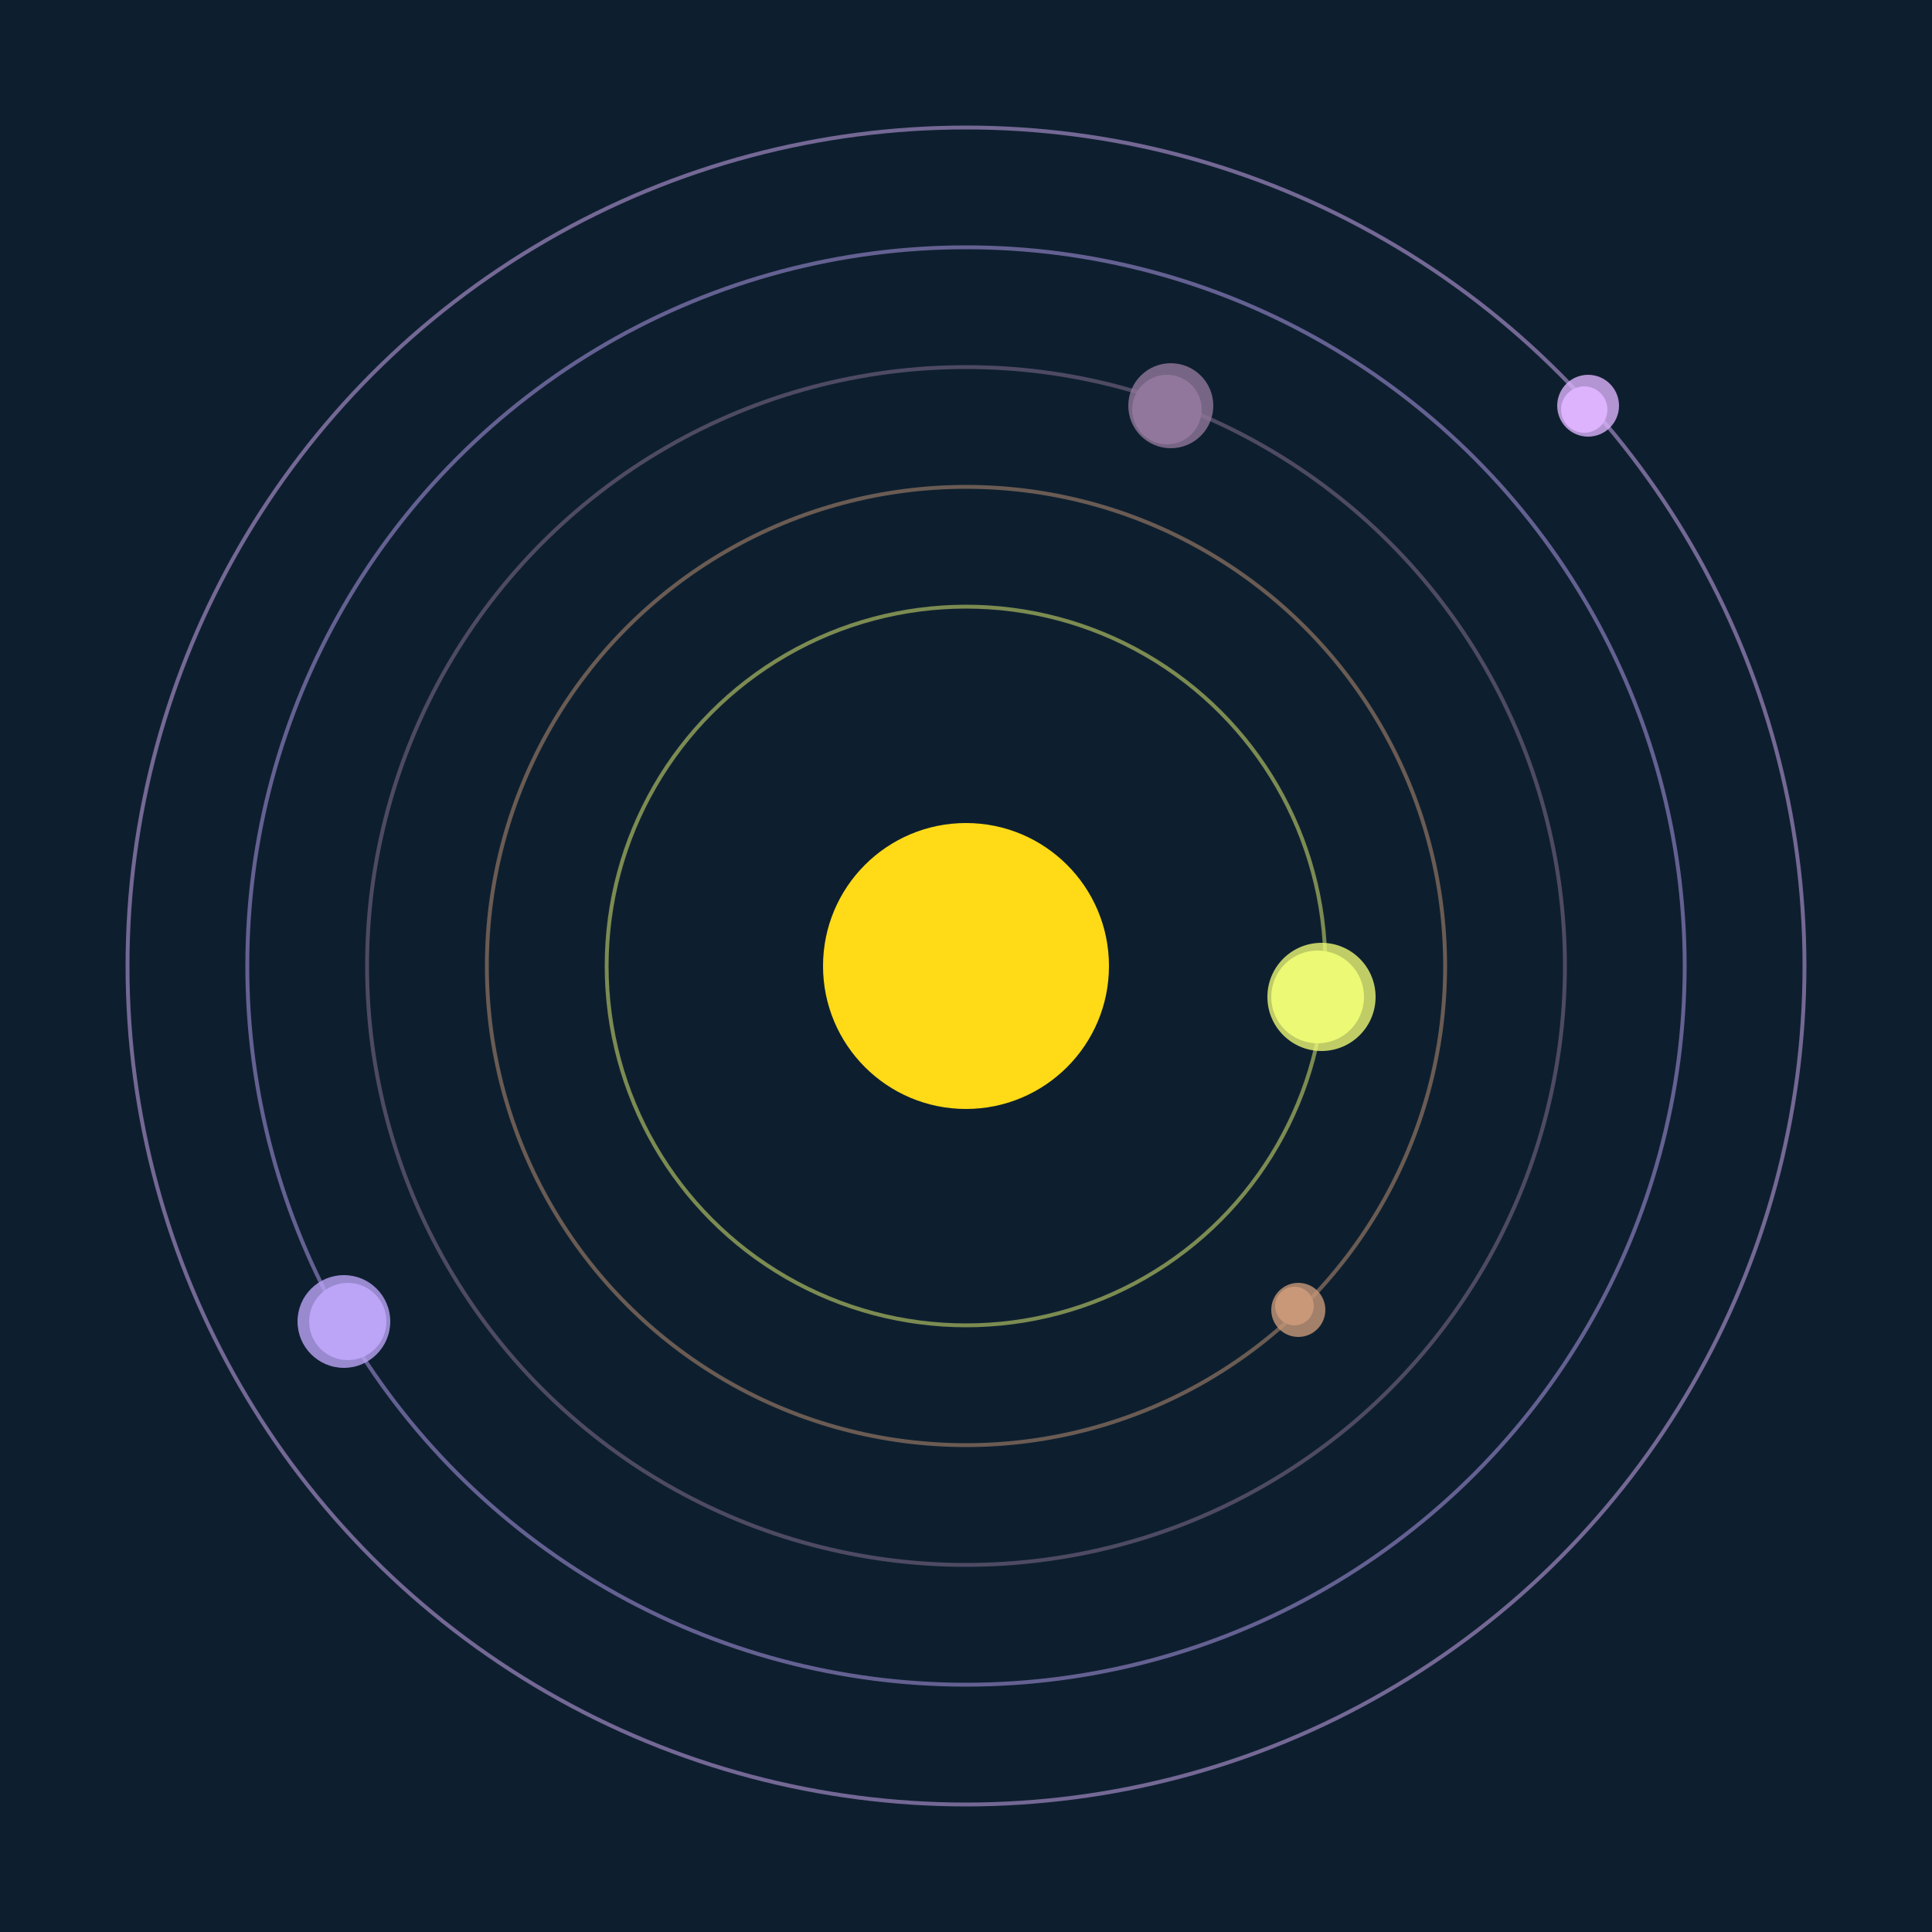 <svg width="500" height="500" viewBox="0 0 500 500" xmlns="http://www.w3.org/2000/svg"><rect width="500" height="500" fill="#0D1F2F"></rect><circle cx="250" cy="250" r="37" fill="#FFDA17"/><circle cx="250" cy="250" r="93" fill="none" stroke="rgba(236,249,117,0.5)"/><g><circle cx="341" cy="258" r="12" fill="rgb(236,249,117)"/><circle cx="342" cy="258" r="14" fill-opacity="0.8" fill="rgb(236,249,117)"/><animateTransform attributeName="transform" type="rotate" from="0 250 250" to="360 250 250" dur="7s" repeatCount="indefinite"></animateTransform></g><circle cx="250" cy="250" r="124" fill="none" stroke="rgba(200,152,120,0.5)"/><g><circle cx="335" cy="338" r="5" fill="rgb(200,152,120)"/><circle cx="336" cy="339" r="7" fill-opacity="0.8" fill="rgb(200,152,120)"/><animateTransform attributeName="transform" type="rotate" from="0 250 250" to="360 250 250" dur="13s" repeatCount="indefinite"></animateTransform></g><circle cx="250" cy="250" r="155" fill="none" stroke="rgba(145,119,155,0.5)"/><g><circle cx="302" cy="106" r="9" fill="rgb(145,119,155)"/><circle cx="303" cy="105" r="11" fill-opacity="0.8" fill="rgb(145,119,155)"/><animateTransform attributeName="transform" type="rotate" from="0 250 250" to="360 250 250" dur="6s" repeatCount="indefinite"></animateTransform></g><circle cx="250" cy="250" r="186" fill="none" stroke="rgba(188,164,247,0.5)"/><g><circle cx="90" cy="342" r="10" fill="rgb(188,164,247)"/><circle cx="89" cy="342" r="12" fill-opacity="0.8" fill="rgb(188,164,247)"/><animateTransform attributeName="transform" type="rotate" from="0 250 250" to="360 250 250" dur="9s" repeatCount="indefinite"></animateTransform></g><circle cx="250" cy="250" r="217" fill="none" stroke="rgba(220,179,252,0.5)"/><g><circle cx="410" cy="106" r="6" fill="rgb(220,179,252)"/><circle cx="411" cy="105" r="8" fill-opacity="0.8" fill="rgb(220,179,252)"/><animateTransform attributeName="transform" type="rotate" from="0 250 250" to="360 250 250" dur="14s" repeatCount="indefinite"></animateTransform></g></svg>
